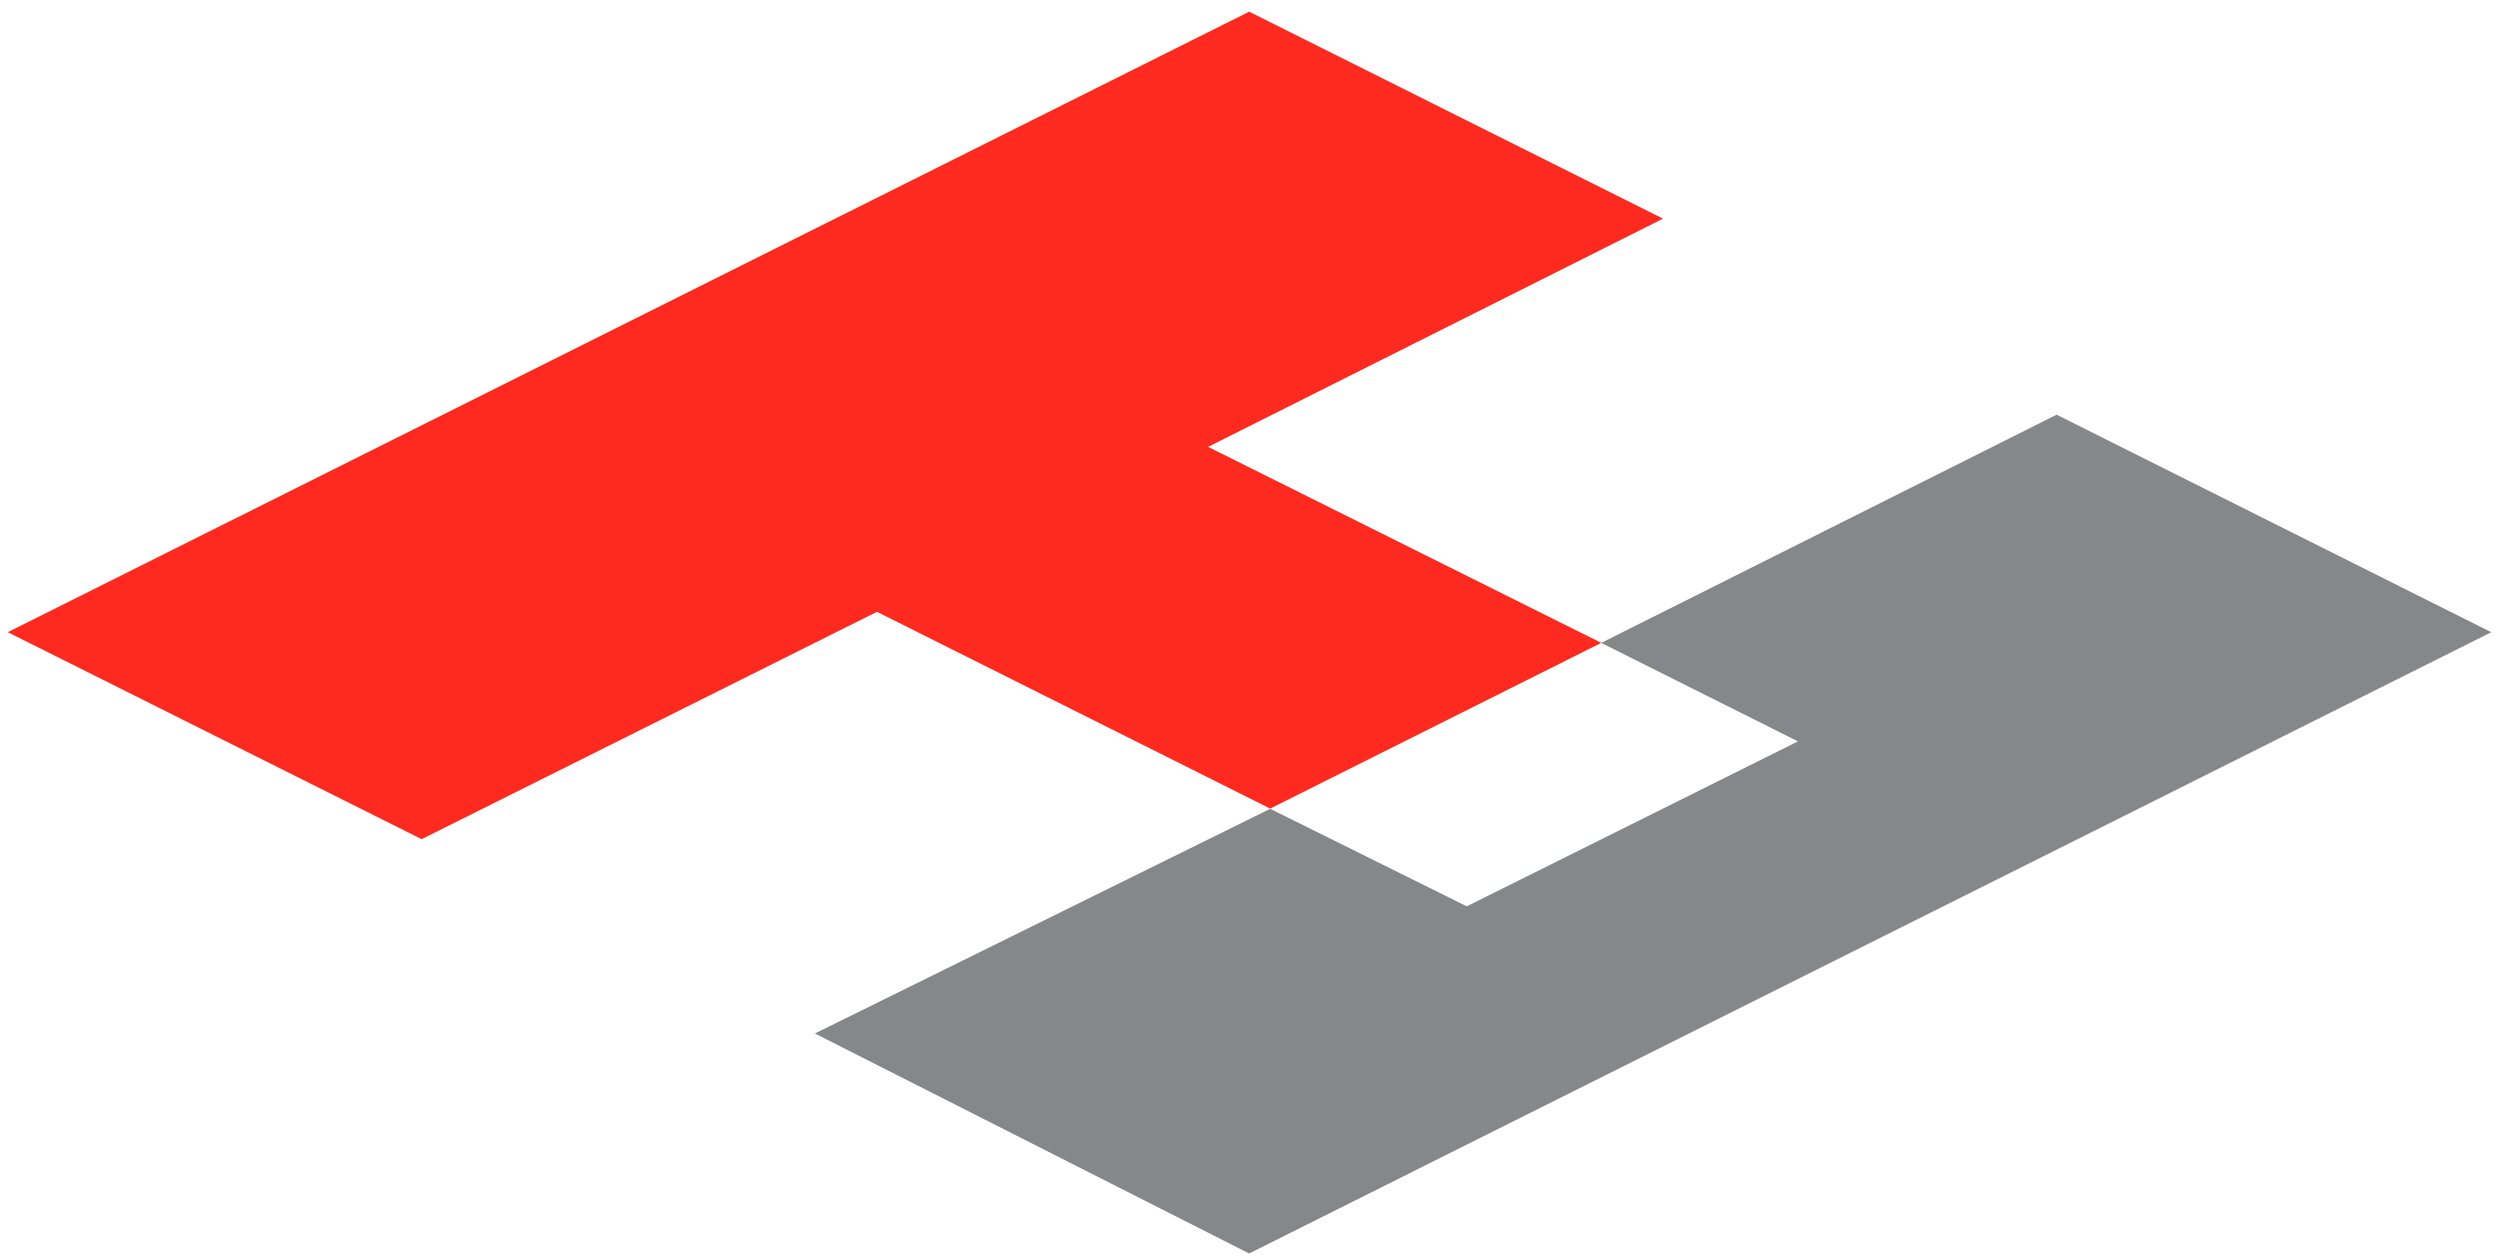<svg width="195" height="98" viewBox="0 0 195 98" fill="none" xmlns="http://www.w3.org/2000/svg">
    <path d="M97.436.911.604 49.311l32.285 16.145 35.514-17.733L99.076 63.07l25.826-12.927-30.668-15.288 35.486-17.8L97.436.911z" fill="#FF2A1F"/>
    <path d="m124.896 50.146 15.343 7.682-25.829 12.864-15.335-7.605L63.56 80.612l33.873 17.16 96.888-48.459-33.904-16.967-35.521 17.8z" fill="#858789"/>
</svg>
